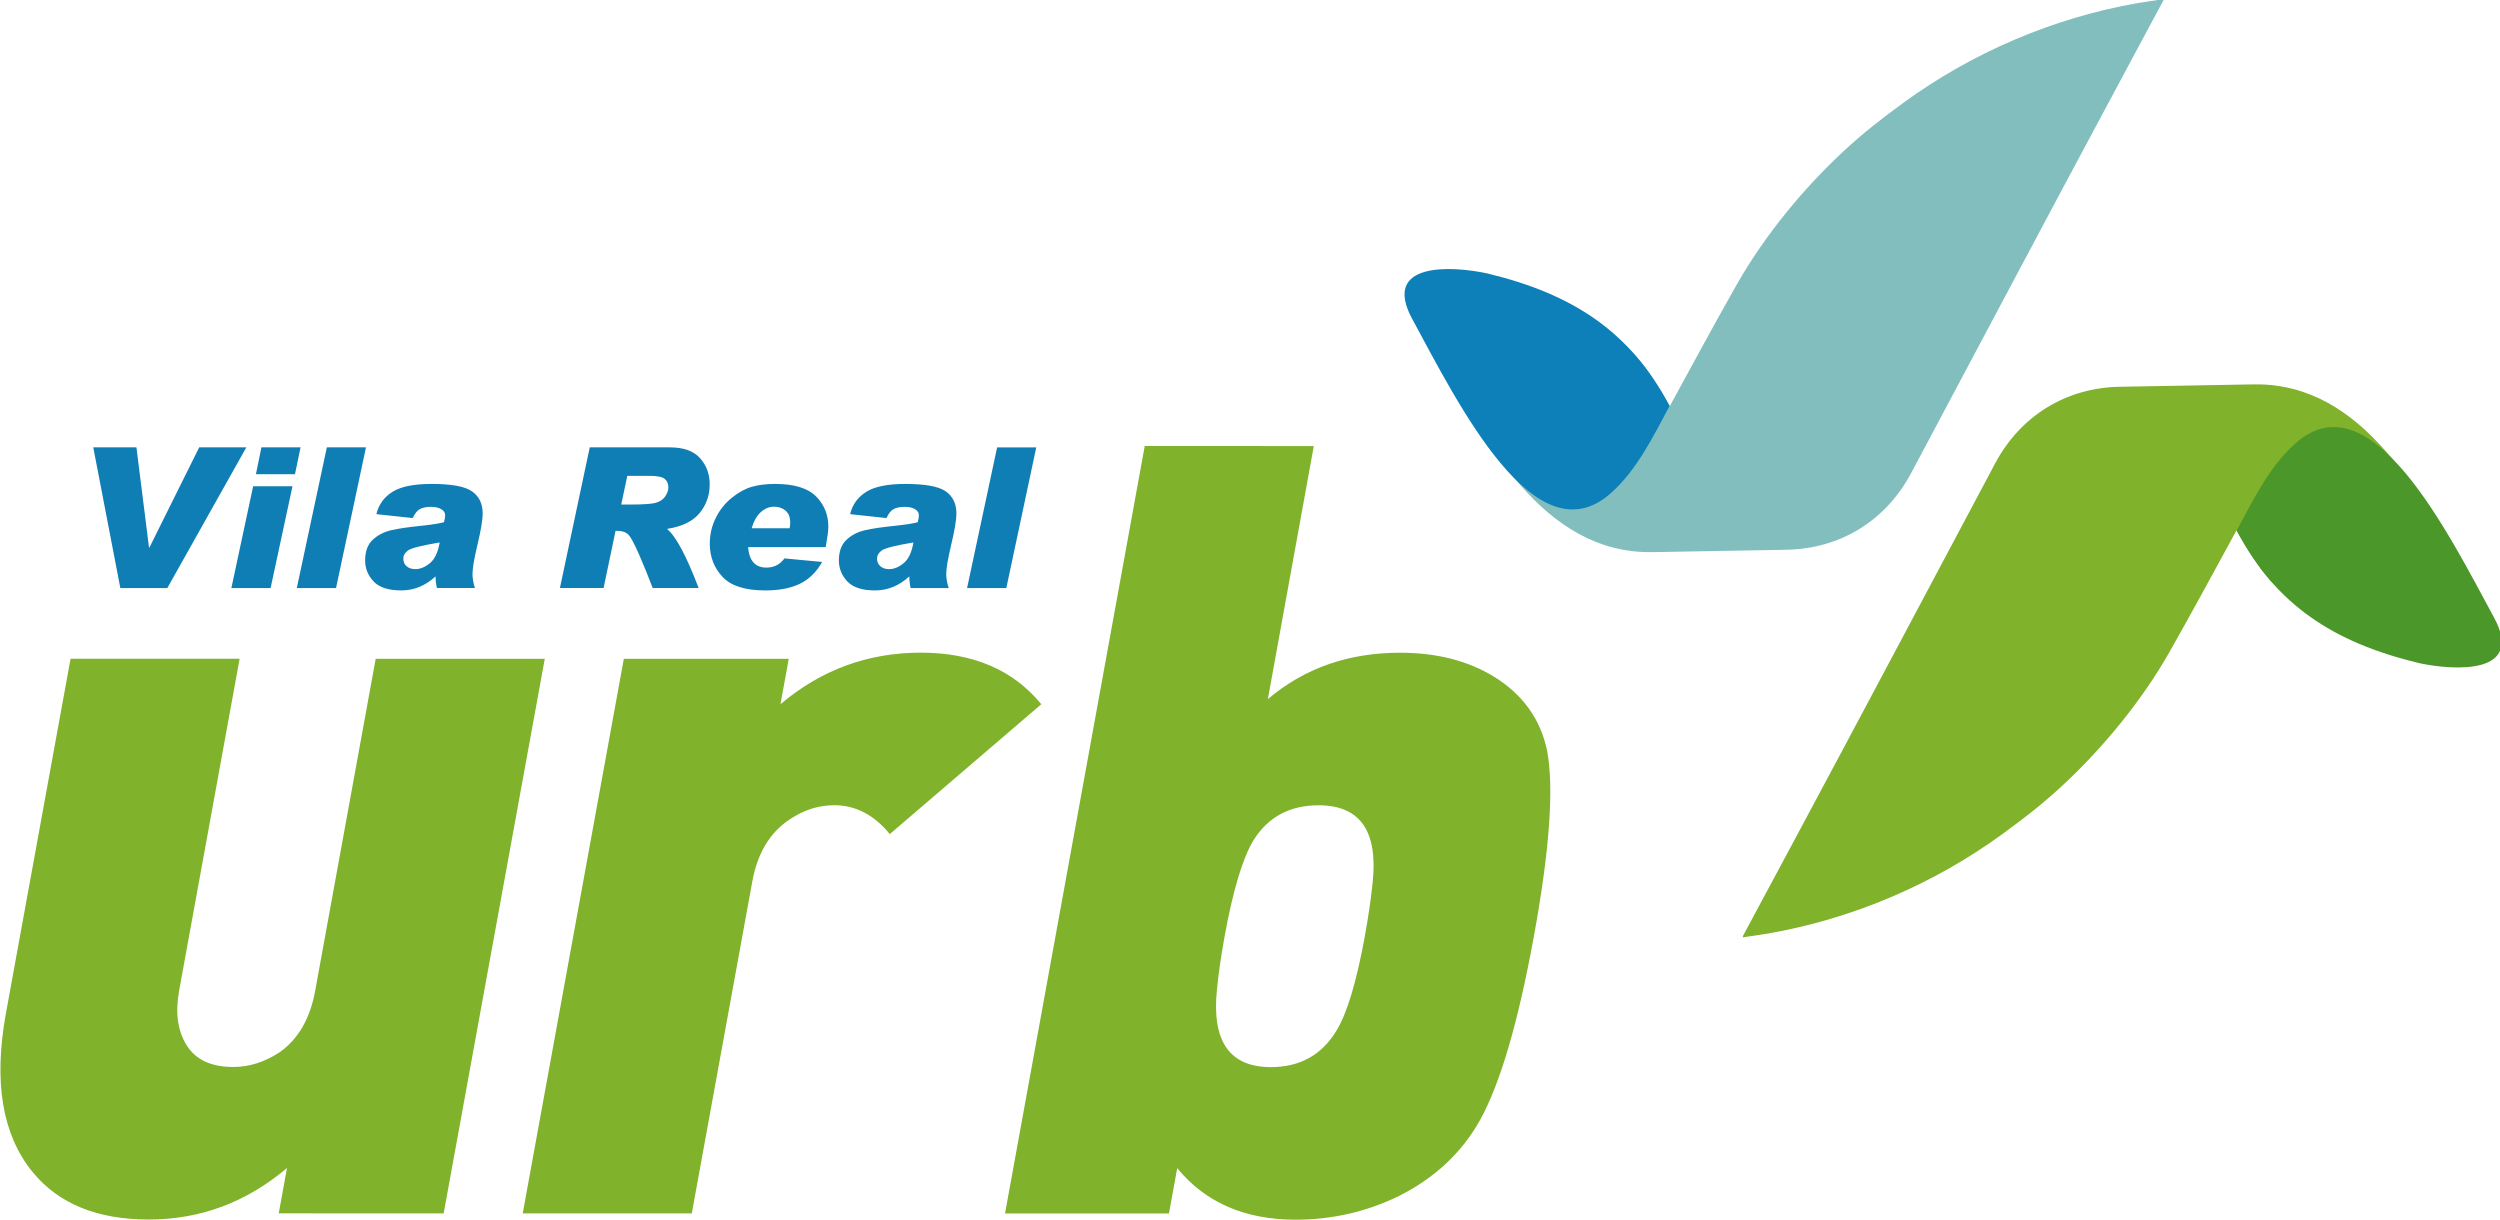 <svg width="210mm" height="102.47mm" version="1.1" viewBox="0 0 210 102.47" xml:space="preserve" xmlns="http://www.w3.org/2000/svg"><defs><clipPath id="a"><path d="m0 554h1200v-554h-1200z"/></clipPath></defs><g transform="translate(-3.6546e-7 -194.53)"><g transform="matrix(.28 0 0 -.28 -70.437 324.78)" clip-path="url(#a)"><g transform="translate(384.66 101.16)" fill="#80b22c"><path d="m0 0 30.33 166.38-50.721 6e-3 -18.15-99.579c-1.541-8.453-5.145-14.638-10.808-18.554-4.441-2.886-9.034-4.329-13.775-4.329-6.598 0-11.253 2.167-13.969 6.499-2.719 4.325-3.471 9.791-2.272 16.39l18.152 99.579-50.718 5e-3 -19.392-106.38c-3.757-20.615-1.086-36.49 8.02-47.627 7.755-9.484 19.365-14.225 34.826-14.228 15.462-2e-3 29.289 5.151 41.479 15.457l-2.481-13.608zm179.29 152.75c-8.429 10.309-20.479 15.468-36.149 15.471-15.877 0-29.907-5.153-42.095-15.463l2.479 13.612-49.477 6e-3 -30.331-166.38 50.718-5e-3 18.153 99.579c1.541 8.451 5.244 14.638 11.114 18.554 4.237 2.886 8.725 4.328 13.468 4.328 6.391 0 11.948-2.89 16.667-8.66zm147.78-69.605c4.736 25.979 6.055 44.536 3.962 55.67-1.982 9.485-7.331 16.907-16.042 22.27-7.795 4.741-17.158 7.114-28.083 7.114-15.466 2e-3 -28.678-4.634-39.65-13.91l13.782 75.915-50.719 9e-3 -41.911-230.24 49.174-6e-3 2.481 13.605c8.428-10.306 20.27-15.465 35.528-15.465 10.927-3e-3 21.256 2.368 30.985 7.11 10.667 5.357 18.74 12.883 24.219 22.571 6.113 10.927 11.54 29.378 16.274 55.354m-50.72 9e-3c-2.517-13.815-5.381-23.297-8.588-28.451-4.406-7.218-10.941-10.82-19.598-10.82-12.371 2e-3 -17.766 7.732-16.188 23.194 0.456 4.741 1.226 10.102 2.315 16.083 2.52 13.813 5.398 23.399 8.646 28.76 4.371 7.01 10.883 10.514 19.544 10.512 12.371 0 17.783-7.631 16.238-22.886-0.489-4.948-1.277-10.414-2.369-16.392" fill="#80b22c"/></g><g transform="translate(325.46 330.97)"><path d="m0 0-23.701-42.201h-14.1l-8.117 42.201h12.948l3.778-30.06h0.116l14.937 30.06zm16.262 0-1.669-8.057h-11.715l1.642 8.057zm-2.418-11.666-6.564-30.535h-11.769l6.532 30.535zm22.049 11.666-8.981-42.201h-11.77l9.011 42.201zm3.117-20.036c0.708 2.899 2.318 5.128 4.844 6.701 2.525 1.584 6.435 2.366 11.733 2.366 6.002 0 10.059-0.753 12.16-2.258 2.106-1.513 3.158-3.703 3.158-6.584 0-1.917-0.532-5.067-1.582-9.473-0.983-4.155-1.475-7.052-1.475-8.685 0-1.385 0.256-2.799 0.748-4.232h-11.43c-0.265 1.206-0.398 2.366-0.398 3.487-3.069-2.812-6.498-4.206-10.281-4.206-3.853 0-6.621 0.904-8.313 2.702-1.693 1.808-2.534 3.902-2.534 6.276 0 2.704 0.746 4.769 2.258 6.193 1.504 1.414 3.362 2.375 5.572 2.89 2.198 0.509 5.216 0.95 9.037 1.334 3.393 0.364 5.659 0.729 6.792 1.073 0.226 0.904 0.345 1.589 0.345 2.073 0 0.765-0.382 1.376-1.162 1.837-0.784 0.46-1.817 0.697-3.093 0.697-1.346 0-2.438-0.217-3.272-0.646-0.835-0.433-1.571-1.348-2.201-2.724zm18.992-8.488c-5.392-0.908-8.557-1.701-9.502-2.401-0.936-0.688-1.404-1.502-1.404-2.446 0-0.972 0.333-1.749 1.001-2.308 0.678-0.566 1.544-0.854 2.596-0.854 1.473 0 2.938 0.6 4.391 1.798 1.445 1.196 2.417 3.27 2.918 6.211m45.021 28.524h24.015c4.14 0 7.172-1.081 9.091-3.254 1.926-2.17 2.876-4.774 2.876-7.831 0-3.3-1.01-6.181-3.04-8.646-2.037-2.465-5.289-4.047-9.763-4.738 2.648-2.15 5.81-8.065 9.496-17.732h-13.788c-1.149 3.055-2.505 6.387-4.066 9.999-1.573 3.618-2.745 5.723-3.527 6.291-0.791 0.58-1.741 0.862-2.852 0.862h-0.7l-3.592-17.152h-13.099zm9.442-17.157h2.477c4.15 0 6.829 0.188 8.048 0.571 1.22 0.381 2.122 1.03 2.722 1.945 0.589 0.913 0.893 1.787 0.893 2.634 0 1.078-0.349 1.925-1.069 2.531-0.708 0.623-2.253 0.927-4.63 0.927h-6.618zm60.282-17.217c-1.708-3.035-3.938-5.213-6.688-6.552-2.753-1.329-6.2-1.994-10.346-1.994-6.034 0-10.32 1.354-12.855 4.069-2.546 2.719-3.822 6.041-3.822 9.971 0 2.733 0.601 5.298 1.788 7.704 1.19 2.409 2.8 4.434 4.835 6.064 2.033 1.632 4.039 2.73 6.013 3.289 1.987 0.572 4.294 0.854 6.947 0.854 5.699 0 9.786-1.237 12.264-3.711 2.476-2.477 3.717-5.523 3.717-9.13 0-1.188-0.268-3.23-0.791-6.13h-23.284c0.333-4.087 2.16-6.133 5.501-6.133 2.26 0 4.066 0.923 5.411 2.762zm-9.782 10.104c0.137 0.424 0.193 1.012 0.193 1.757 0 1.556-0.46 2.733-1.393 3.527-0.927 0.797-2.077 1.192-3.442 1.192-1.433 0-2.761-0.541-3.967-1.624-1.209-1.078-2.132-2.699-2.761-4.852zm18.167 4.234c0.708 2.899 2.32 5.128 4.846 6.701 2.522 1.584 6.432 2.366 11.731 2.366 6.003 0 10.062-0.753 12.163-2.258 2.105-1.513 3.153-3.703 3.153-6.584 0-1.917-0.531-5.067-1.581-9.473-0.983-4.155-1.472-7.052-1.472-8.685 0-1.385 0.256-2.799 0.745-4.232h-11.43c-0.262 1.206-0.4 2.366-0.4 3.487-3.067-2.812-6.493-4.206-10.279-4.206-3.85 0-6.621 0.904-8.313 2.702-1.691 1.808-2.533 3.902-2.533 6.276 0 2.704 0.747 4.769 2.26 6.193 1.499 1.414 3.359 2.375 5.57 2.89 2.2 0.509 5.218 0.95 9.04 1.334 3.389 0.364 5.659 0.729 6.791 1.073 0.224 0.904 0.341 1.589 0.341 2.073 0 0.765-0.381 1.376-1.157 1.837-0.789 0.46-1.818 0.697-3.095 0.697-1.347 0-2.44-0.217-3.273-0.646-0.837-0.433-1.573-1.348-2.201-2.724zm18.992-8.488c-5.395-0.908-8.562-1.701-9.499-2.401-0.937-0.688-1.408-1.502-1.408-2.446 0-0.972 0.335-1.749 1.004-2.308 0.679-0.566 1.545-0.854 2.593-0.854 1.474 0 2.938 0.6 4.391 1.798 1.444 1.196 2.421 3.27 2.919 6.211m36.848 28.524-8.979-42.201h-11.773l9.012 42.201z" fill="#0f7eb5"/></g><g><g transform="translate(788.16 209.95)" fill="#80b22c"><path d="m0 0c20.763 38.68 41.307 77.478 61.949 116.22 7.588 14.241 21.24 22.743 37.572 22.985l40.099 0.714c33.394 0.462 50.034-34.412 64.833-57.483 1.667-2.694 3.105-12.177 5.935-12.145l1.896-3.663c4.864-11.781-9.208-11.923-17.351-10.766-16.135 2.29-36.241 11.37-48.076 22.816-1.137 1.102-2.299 2.246-3.285 3.486-0.924 1.163-1.898 2.282-2.697 3.537l-0.046 0.071c-1.719 2.474-4.727 7.564-6.473 10.366-6.661-12.204-13.262-24.449-20.127-36.539-8.234-14.508-19.881-28.705-32.113-40.048-5.93-5.498-11.022-9.438-17.501-14.18l-0.276-0.203 0.015 0.012c-20.794-15.188-45.079-25.563-70.545-30.014l-7.621-1.16 0.147 0.271c-0.052-6e-3 -0.1-0.012-0.148-0.02z" fill="#80b22c" fill-rule="evenodd"/></g><g transform="translate(940.35 332.31)" fill="#4c972a"><path d="m0 0c22.493 19.714 45.475-26.62 59.437-52.426 9.306-17.198-11.969-15.902-22.477-13.648-25.777 6.217-42.923 17.433-54.762 39.75 4.927 9.143 9.851 19.354 17.802 26.324" fill="#4c972a" fill-rule="evenodd"/></g><g transform="translate(886.84 439.45)" fill="#82bebe"><path d="m0 0c-20.762-38.68-41.307-77.479-61.948-116.22-7.589-14.239-21.24-22.741-37.573-22.983l-40.1-0.714c-33.392-0.462-50.034 34.413-64.832 57.482-1.666 2.696-3.108 12.177-5.934 12.147l-1.897 3.661c-4.864 11.783 9.209 11.923 17.351 10.767 16.134-2.29 36.241-11.371 48.075-22.818 1.138-1.099 2.301-2.245 3.285-3.484 0.924-1.162 1.9-2.283 2.698-3.537l0.046-0.07c1.72-2.474 4.726-7.565 6.472-10.368 6.662 12.205 13.263 24.45 20.128 36.539 8.234 14.508 19.88 28.706 32.113 40.048 5.929 5.498 11.022 9.439 17.501 14.181l0.277 0.204-0.016-0.013c20.794 15.187 45.079 25.563 70.545 30.014l7.62 1.16-0.144-0.27c0.05 5e-3 0.097 0.011 0.146 0.02z" fill="#82bebe" fill-rule="evenodd"/></g><g transform="translate(734.65 317.09)" fill="#0d80b9"><path d="m0 0c-22.493-19.712-45.474 26.621-59.436 52.426-9.307 17.199 11.971 15.904 22.478 13.65 25.776-6.219 42.922-17.433 54.761-39.75-4.927-9.144-9.849-19.356-17.803-26.326" fill="#0d80b9" fill-rule="evenodd"/></g></g></g></g></svg>
